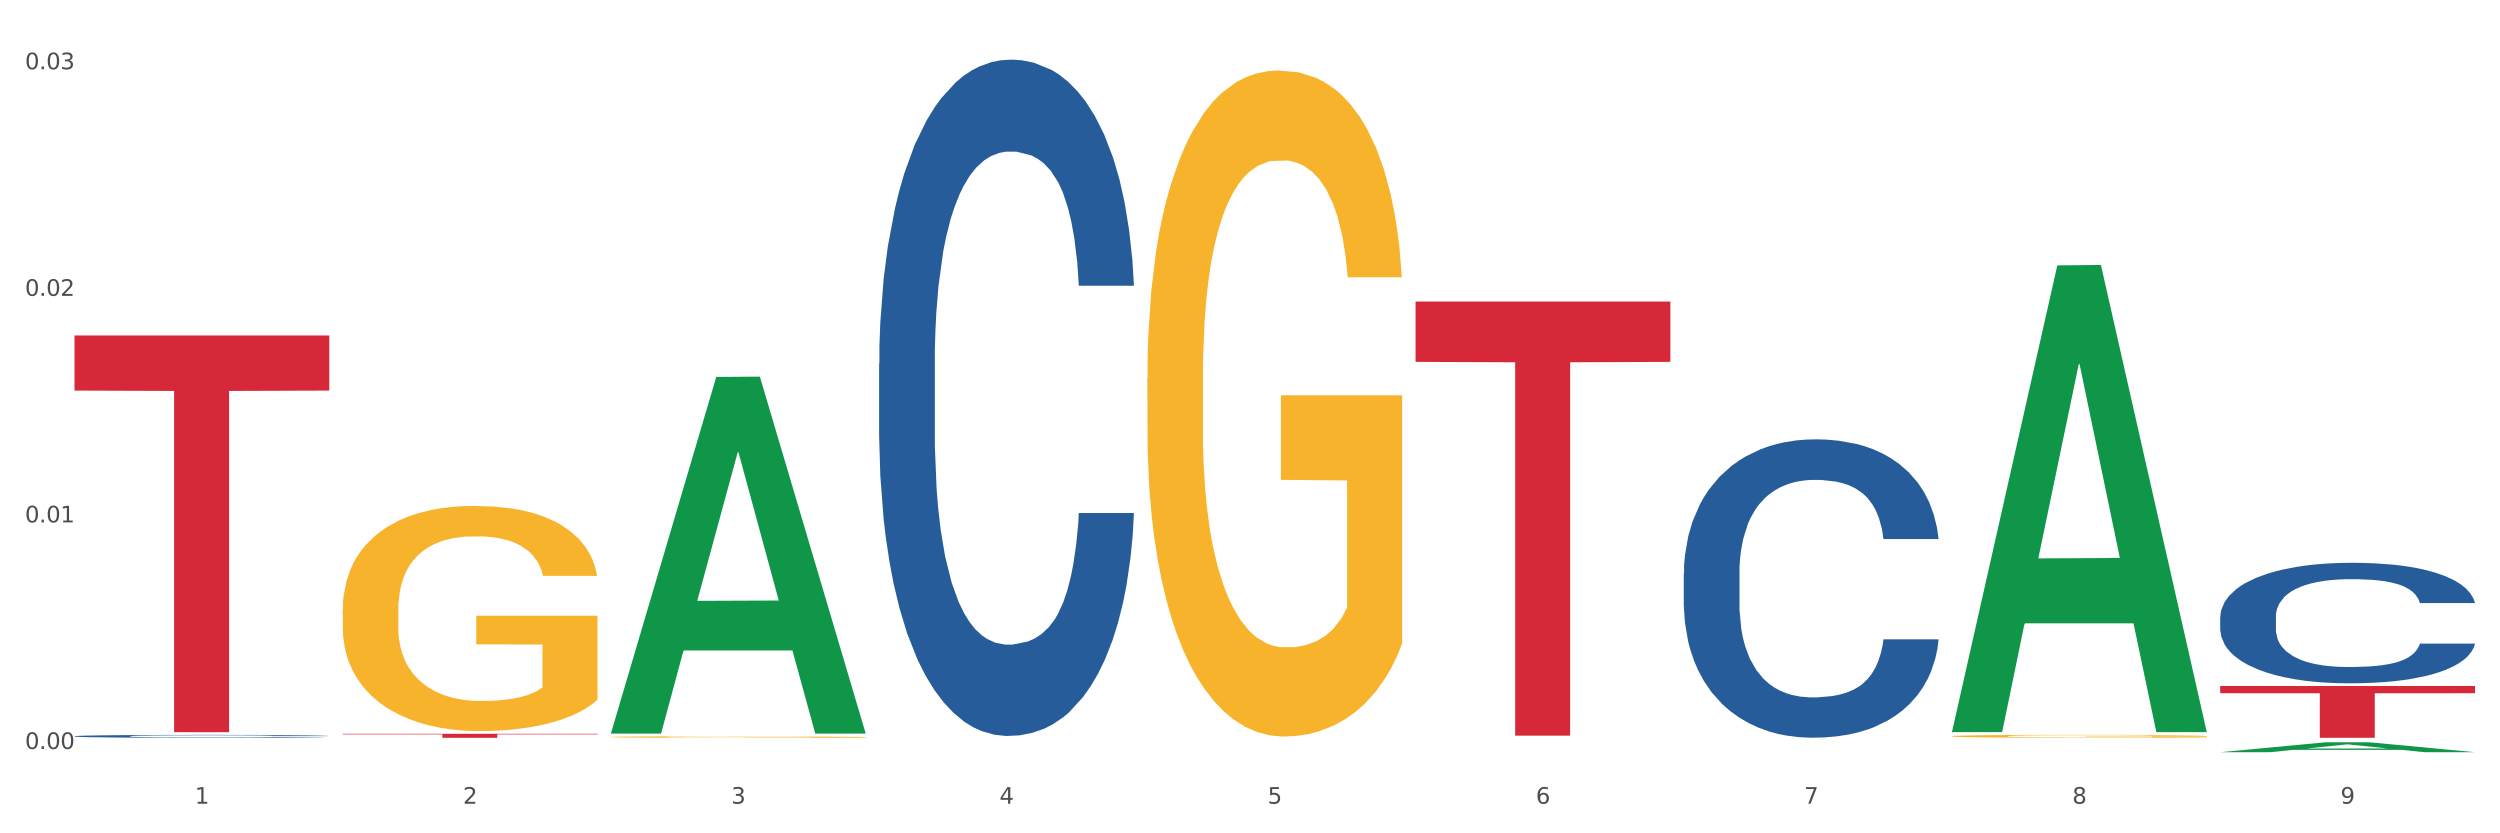 <?xml version="1.0" encoding="utf-8" standalone="no"?>
<!DOCTYPE svg PUBLIC "-//W3C//DTD SVG 1.1//EN"
  "http://www.w3.org/Graphics/SVG/1.1/DTD/svg11.dtd">
<svg xmlns:xlink="http://www.w3.org/1999/xlink" width="1080pt" height="360pt" viewBox="0 0 1080 360" xmlns="http://www.w3.org/2000/svg" version="1.1">
 <rect x="0" y="0" width="1080" height="360" fill="#333333" stroke="none"/>
 <defs>
  <style type="text/css">*{stroke-linejoin: round; stroke-linecap: butt}</style>
 </defs>
 <g id="figure_1">
  <g id="patch_1">
   <path d="M 0 360 
L 1080 360 
L 1080 0 
L 0 0 
z
" style="fill: #ffffff; stroke: #ffffff; stroke-linejoin: miter"/>
  </g>
  <g id="axes_1">
   <g id="matplotlib.axis_1">
    <g id="xtick_1">
     <g id="text_1">
      <!-- 1 -->
      <g style="fill: #4d4d4d" transform="translate(84.159 347.204) scale(0.096 -0.096)">
       <defs>
        <path id="DejaVuSans-31" d="M 794 531 
L 1825 531 
L 1825 4091 
L 703 3866 
L 703 4441 
L 1819 4666 
L 2450 4666 
L 2450 531 
L 3481 531 
L 3481 0 
L 794 0 
L 794 531 
z
" transform="scale(0.016)"/>
       </defs>
       <use xlink:href="#DejaVuSans-31"/>
      </g>
     </g>
    </g>
    <g id="xtick_2">
     <g id="text_2">
      <!-- 2 -->
      <g style="fill: #4d4d4d" transform="translate(200.027 347.204) scale(0.096 -0.096)">
       <defs>
        <path id="DejaVuSans-32" d="M 1228 531 
L 3431 531 
L 3431 0 
L 469 0 
L 469 531 
Q 828 903 1448 1529 
Q 2069 2156 2228 2338 
Q 2531 2678 2651 2914 
Q 2772 3150 2772 3378 
Q 2772 3750 2511 3984 
Q 2250 4219 1831 4219 
Q 1534 4219 1204 4116 
Q 875 4013 500 3803 
L 500 4441 
Q 881 4594 1212 4672 
Q 1544 4750 1819 4750 
Q 2544 4750 2975 4387 
Q 3406 4025 3406 3419 
Q 3406 3131 3298 2873 
Q 3191 2616 2906 2266 
Q 2828 2175 2409 1742 
Q 1991 1309 1228 531 
z
" transform="scale(0.016)"/>
       </defs>
       <use xlink:href="#DejaVuSans-32"/>
      </g>
     </g>
    </g>
    <g id="xtick_3">
     <g id="text_3">
      <!-- 3 -->
      <g style="fill: #4d4d4d" transform="translate(315.896 347.204) scale(0.096 -0.096)">
       <defs>
        <path id="DejaVuSans-33" d="M 2597 2516 
Q 3050 2419 3304 2112 
Q 3559 1806 3559 1356 
Q 3559 666 3084 287 
Q 2609 -91 1734 -91 
Q 1441 -91 1130 -33 
Q 819 25 488 141 
L 488 750 
Q 750 597 1062 519 
Q 1375 441 1716 441 
Q 2309 441 2620 675 
Q 2931 909 2931 1356 
Q 2931 1769 2642 2001 
Q 2353 2234 1838 2234 
L 1294 2234 
L 1294 2753 
L 1863 2753 
Q 2328 2753 2575 2939 
Q 2822 3125 2822 3475 
Q 2822 3834 2567 4026 
Q 2313 4219 1838 4219 
Q 1578 4219 1281 4162 
Q 984 4106 628 3988 
L 628 4550 
Q 988 4650 1302 4700 
Q 1616 4750 1894 4750 
Q 2613 4750 3031 4423 
Q 3450 4097 3450 3541 
Q 3450 3153 3228 2886 
Q 3006 2619 2597 2516 
z
" transform="scale(0.016)"/>
       </defs>
       <use xlink:href="#DejaVuSans-33"/>
      </g>
     </g>
    </g>
    <g id="xtick_4">
     <g id="text_4">
      <!-- 4 -->
      <g style="fill: #4d4d4d" transform="translate(431.765 347.204) scale(0.096 -0.096)">
       <defs>
        <path id="DejaVuSans-34" d="M 2419 4116 
L 825 1625 
L 2419 1625 
L 2419 4116 
z
M 2253 4666 
L 3047 4666 
L 3047 1625 
L 3713 1625 
L 3713 1100 
L 3047 1100 
L 3047 0 
L 2419 0 
L 2419 1100 
L 313 1100 
L 313 1709 
L 2253 4666 
z
" transform="scale(0.016)"/>
       </defs>
       <use xlink:href="#DejaVuSans-34"/>
      </g>
     </g>
    </g>
    <g id="xtick_5">
     <g id="text_5">
      <!-- 5 -->
      <g style="fill: #4d4d4d" transform="translate(547.634 347.204) scale(0.096 -0.096)">
       <defs>
        <path id="DejaVuSans-35" d="M 691 4666 
L 3169 4666 
L 3169 4134 
L 1269 4134 
L 1269 2991 
Q 1406 3038 1543 3061 
Q 1681 3084 1819 3084 
Q 2600 3084 3056 2656 
Q 3513 2228 3513 1497 
Q 3513 744 3044 326 
Q 2575 -91 1722 -91 
Q 1428 -91 1123 -41 
Q 819 9 494 109 
L 494 744 
Q 775 591 1075 516 
Q 1375 441 1709 441 
Q 2250 441 2565 725 
Q 2881 1009 2881 1497 
Q 2881 1984 2565 2268 
Q 2250 2553 1709 2553 
Q 1456 2553 1204 2497 
Q 953 2441 691 2322 
L 691 4666 
z
" transform="scale(0.016)"/>
       </defs>
       <use xlink:href="#DejaVuSans-35"/>
      </g>
     </g>
    </g>
    <g id="xtick_6">
     <g id="text_6">
      <!-- 6 -->
      <g style="fill: #4d4d4d" transform="translate(663.502 347.204) scale(0.096 -0.096)">
       <defs>
        <path id="DejaVuSans-36" d="M 2113 2584 
Q 1688 2584 1439 2293 
Q 1191 2003 1191 1497 
Q 1191 994 1439 701 
Q 1688 409 2113 409 
Q 2538 409 2786 701 
Q 3034 994 3034 1497 
Q 3034 2003 2786 2293 
Q 2538 2584 2113 2584 
z
M 3366 4563 
L 3366 3988 
Q 3128 4100 2886 4159 
Q 2644 4219 2406 4219 
Q 1781 4219 1451 3797 
Q 1122 3375 1075 2522 
Q 1259 2794 1537 2939 
Q 1816 3084 2150 3084 
Q 2853 3084 3261 2657 
Q 3669 2231 3669 1497 
Q 3669 778 3244 343 
Q 2819 -91 2113 -91 
Q 1303 -91 875 529 
Q 447 1150 447 2328 
Q 447 3434 972 4092 
Q 1497 4750 2381 4750 
Q 2619 4750 2861 4703 
Q 3103 4656 3366 4563 
z
" transform="scale(0.016)"/>
       </defs>
       <use xlink:href="#DejaVuSans-36"/>
      </g>
     </g>
    </g>
    <g id="xtick_7">
     <g id="text_7">
      <!-- 7 -->
      <g style="fill: #4d4d4d" transform="translate(779.371 347.204) scale(0.096 -0.096)">
       <defs>
        <path id="DejaVuSans-37" d="M 525 4666 
L 3525 4666 
L 3525 4397 
L 1831 0 
L 1172 0 
L 2766 4134 
L 525 4134 
L 525 4666 
z
" transform="scale(0.016)"/>
       </defs>
       <use xlink:href="#DejaVuSans-37"/>
      </g>
     </g>
    </g>
    <g id="xtick_8">
     <g id="text_8">
      <!-- 8 -->
      <g style="fill: #4d4d4d" transform="translate(895.24 347.204) scale(0.096 -0.096)">
       <defs>
        <path id="DejaVuSans-38" d="M 2034 2216 
Q 1584 2216 1326 1975 
Q 1069 1734 1069 1313 
Q 1069 891 1326 650 
Q 1584 409 2034 409 
Q 2484 409 2743 651 
Q 3003 894 3003 1313 
Q 3003 1734 2745 1975 
Q 2488 2216 2034 2216 
z
M 1403 2484 
Q 997 2584 770 2862 
Q 544 3141 544 3541 
Q 544 4100 942 4425 
Q 1341 4750 2034 4750 
Q 2731 4750 3128 4425 
Q 3525 4100 3525 3541 
Q 3525 3141 3298 2862 
Q 3072 2584 2669 2484 
Q 3125 2378 3379 2068 
Q 3634 1759 3634 1313 
Q 3634 634 3220 271 
Q 2806 -91 2034 -91 
Q 1263 -91 848 271 
Q 434 634 434 1313 
Q 434 1759 690 2068 
Q 947 2378 1403 2484 
z
M 1172 3481 
Q 1172 3119 1398 2916 
Q 1625 2713 2034 2713 
Q 2441 2713 2670 2916 
Q 2900 3119 2900 3481 
Q 2900 3844 2670 4047 
Q 2441 4250 2034 4250 
Q 1625 4250 1398 4047 
Q 1172 3844 1172 3481 
z
" transform="scale(0.016)"/>
       </defs>
       <use xlink:href="#DejaVuSans-38"/>
      </g>
     </g>
    </g>
    <g id="xtick_9">
     <g id="text_9">
      <!-- 9 -->
      <g style="fill: #4d4d4d" transform="translate(1011.108 347.204) scale(0.096 -0.096)">
       <defs>
        <path id="DejaVuSans-39" d="M 703 97 
L 703 672 
Q 941 559 1184 500 
Q 1428 441 1663 441 
Q 2288 441 2617 861 
Q 2947 1281 2994 2138 
Q 2813 1869 2534 1725 
Q 2256 1581 1919 1581 
Q 1219 1581 811 2004 
Q 403 2428 403 3163 
Q 403 3881 828 4315 
Q 1253 4750 1959 4750 
Q 2769 4750 3195 4129 
Q 3622 3509 3622 2328 
Q 3622 1225 3098 567 
Q 2575 -91 1691 -91 
Q 1453 -91 1209 -44 
Q 966 3 703 97 
z
M 1959 2075 
Q 2384 2075 2632 2365 
Q 2881 2656 2881 3163 
Q 2881 3666 2632 3958 
Q 2384 4250 1959 4250 
Q 1534 4250 1286 3958 
Q 1038 3666 1038 3163 
Q 1038 2656 1286 2365 
Q 1534 2075 1959 2075 
z
" transform="scale(0.016)"/>
       </defs>
       <use xlink:href="#DejaVuSans-39"/>
      </g>
     </g>
    </g>
    <g id="xtick_10"/>
    <g id="xtick_11"/>
    <g id="xtick_12"/>
    <g id="xtick_13"/>
    <g id="xtick_14"/>
    <g id="xtick_15"/>
    <g id="xtick_16"/>
    <g id="xtick_17"/>
   </g>
   <g id="matplotlib.axis_2">
    <g id="ytick_1">
     <g id="text_10">
      <!-- 0.00 -->
      <g style="fill: #4d4d4d" transform="translate(10.8 323.557) scale(0.096 -0.096)">
       <defs>
        <path id="DejaVuSans-30" d="M 2034 4250 
Q 1547 4250 1301 3770 
Q 1056 3291 1056 2328 
Q 1056 1369 1301 889 
Q 1547 409 2034 409 
Q 2525 409 2770 889 
Q 3016 1369 3016 2328 
Q 3016 3291 2770 3770 
Q 2525 4250 2034 4250 
z
M 2034 4750 
Q 2819 4750 3233 4129 
Q 3647 3509 3647 2328 
Q 3647 1150 3233 529 
Q 2819 -91 2034 -91 
Q 1250 -91 836 529 
Q 422 1150 422 2328 
Q 422 3509 836 4129 
Q 1250 4750 2034 4750 
z
" transform="scale(0.016)"/>
        <path id="DejaVuSans-2e" d="M 684 794 
L 1344 794 
L 1344 0 
L 684 0 
L 684 794 
z
" transform="scale(0.016)"/>
       </defs>
       <use xlink:href="#DejaVuSans-30"/>
       <use xlink:href="#DejaVuSans-2e" transform="translate(63.623 0)"/>
       <use xlink:href="#DejaVuSans-30" transform="translate(95.41 0)"/>
       <use xlink:href="#DejaVuSans-30" transform="translate(159.033 0)"/>
      </g>
     </g>
    </g>
    <g id="ytick_2">
     <g id="text_11">
      <!-- 0.01 -->
      <g style="fill: #4d4d4d" transform="translate(10.8 225.679) scale(0.096 -0.096)">
       <use xlink:href="#DejaVuSans-30"/>
       <use xlink:href="#DejaVuSans-2e" transform="translate(63.623 0)"/>
       <use xlink:href="#DejaVuSans-30" transform="translate(95.41 0)"/>
       <use xlink:href="#DejaVuSans-31" transform="translate(159.033 0)"/>
      </g>
     </g>
    </g>
    <g id="ytick_3">
     <g id="text_12">
      <!-- 0.02 -->
      <g style="fill: #4d4d4d" transform="translate(10.8 127.802) scale(0.096 -0.096)">
       <use xlink:href="#DejaVuSans-30"/>
       <use xlink:href="#DejaVuSans-2e" transform="translate(63.623 0)"/>
       <use xlink:href="#DejaVuSans-30" transform="translate(95.41 0)"/>
       <use xlink:href="#DejaVuSans-32" transform="translate(159.033 0)"/>
      </g>
     </g>
    </g>
    <g id="ytick_4">
     <g id="text_13">
      <!-- 0.03 -->
      <g style="fill: #4d4d4d" transform="translate(10.8 29.925) scale(0.096 -0.096)">
       <use xlink:href="#DejaVuSans-30"/>
       <use xlink:href="#DejaVuSans-2e" transform="translate(63.623 0)"/>
       <use xlink:href="#DejaVuSans-30" transform="translate(95.41 0)"/>
       <use xlink:href="#DejaVuSans-33" transform="translate(159.033 0)"/>
      </g>
     </g>
    </g>
    <g id="ytick_5"/>
    <g id="ytick_6"/>
    <g id="ytick_7"/>
   </g>
   <g id="PolyCollection_1">
    <path d="M 263.912 316.614 
L 264.026 316.469 
L 309.418 162.847 
L 328.255 162.702 
L 373.988 316.903 
L 352.2 316.903 
L 342.327 280.995 
L 295.46 280.995 
L 295.119 281.575 
L 285.587 316.903 
L 263.912 316.903 
L 263.912 316.614 
L 301.361 259.567 
L 336.426 259.422 
L 319.064 195.569 
L 318.837 195.28 
L 318.61 195.714 
L 301.247 259.422 
L 301.361 259.567 
L 263.912 316.614 
z
" clip-path="url(#p57bc820a2c)" style="fill: #109648"/>
    <path d="M 32.175 318.039 
L 32.305 318.038 
L 32.305 318.006 
L 32.695 317.962 
L 34.127 317.882 
L 35.948 317.821 
L 39.071 317.75 
L 40.762 317.72 
L 42.974 317.687 
L 47.528 317.632 
L 52.733 317.586 
L 56.376 317.561 
L 59.108 317.545 
L 65.224 317.516 
L 68.737 317.504 
L 72.38 317.493 
L 75.503 317.486 
L 80.707 317.478 
L 84.871 317.475 
L 89.685 317.474 
L 93.718 317.475 
L 99.053 317.48 
L 106.86 317.493 
L 109.852 317.501 
L 113.886 317.515 
L 118.049 317.534 
L 121.432 317.552 
L 125.336 317.578 
L 129.369 317.613 
L 133.273 317.657 
L 136.005 317.697 
L 138.217 317.739 
L 140.168 317.791 
L 141.6 317.847 
L 142.25 317.895 
L 118.44 317.895 
L 117.789 317.852 
L 116.488 317.806 
L 115.187 317.775 
L 113.756 317.75 
L 111.544 317.721 
L 109.592 317.703 
L 106.339 317.681 
L 103.347 317.667 
L 100.874 317.659 
L 97.882 317.652 
L 91.506 317.645 
L 86.952 317.645 
L 84.09 317.647 
L 80.577 317.653 
L 77.584 317.661 
L 74.071 317.675 
L 71.339 317.69 
L 68.607 317.709 
L 67.045 317.723 
L 64.703 317.749 
L 63.142 317.769 
L 61.06 317.805 
L 59.889 317.83 
L 57.807 317.896 
L 56.896 317.944 
L 56.506 317.977 
L 56.246 318.014 
L 56.246 318.194 
L 57.027 318.274 
L 57.677 318.309 
L 58.718 318.348 
L 60.67 318.398 
L 63.532 318.448 
L 66.525 318.483 
L 68.997 318.505 
L 71.339 318.521 
L 73.681 318.534 
L 76.543 318.545 
L 78.885 318.552 
L 82.398 318.559 
L 86.562 318.563 
L 89.815 318.563 
L 96.451 318.557 
L 99.443 318.551 
L 102.306 318.543 
L 105.428 318.53 
L 107.901 318.517 
L 109.332 318.506 
L 111.674 318.484 
L 113.495 318.461 
L 115.057 318.435 
L 116.098 318.412 
L 117.269 318.378 
L 118.179 318.338 
L 118.44 318.318 
L 142.25 318.318 
L 141.73 318.359 
L 140.819 318.399 
L 138.997 318.453 
L 137.566 318.484 
L 135.354 318.522 
L 133.012 318.555 
L 129.759 318.59 
L 126.767 318.617 
L 123.644 318.64 
L 120.261 318.66 
L 114.146 318.689 
L 111.934 318.697 
L 107.25 318.711 
L 103.607 318.719 
L 98.272 318.727 
L 92.807 318.732 
L 87.083 318.733 
L 82.008 318.731 
L 76.413 318.724 
L 72.9 318.717 
L 68.997 318.706 
L 64.443 318.69 
L 60.149 318.671 
L 56.116 318.648 
L 52.342 318.621 
L 48.829 318.591 
L 44.275 318.542 
L 40.893 318.494 
L 38.42 318.449 
L 36.729 318.411 
L 35.037 318.363 
L 34.127 318.329 
L 32.695 318.249 
L 32.175 318.174 
L 32.175 318.039 
z
" clip-path="url(#p57bc820a2c)" style="fill: #255c99"/>
    <path d="M 379.781 157.044 
L 379.911 156.777 
L 379.911 149.306 
L 380.302 139.166 
L 381.733 120.487 
L 383.554 106.345 
L 386.677 89.801 
L 388.369 82.863 
L 390.58 75.125 
L 395.134 62.583 
L 400.339 51.91 
L 403.982 46.039 
L 406.714 42.304 
L 412.83 35.633 
L 416.343 32.697 
L 419.986 30.296 
L 423.109 28.695 
L 428.313 26.827 
L 432.477 26.026 
L 437.291 25.759 
L 441.324 26.026 
L 446.659 27.094 
L 454.466 30.296 
L 457.458 32.164 
L 461.492 35.366 
L 465.655 39.635 
L 469.038 43.905 
L 472.942 50.042 
L 476.975 58.047 
L 480.879 68.187 
L 483.611 77.526 
L 485.823 87.399 
L 487.775 99.407 
L 489.206 112.482 
L 489.856 123.423 
L 466.046 123.423 
L 465.395 113.55 
L 464.094 102.876 
L 462.793 95.671 
L 461.362 89.801 
L 459.15 83.13 
L 457.198 78.86 
L 453.945 73.791 
L 450.953 70.588 
L 448.481 68.721 
L 445.488 67.12 
L 439.113 65.519 
L 434.559 65.519 
L 431.696 66.052 
L 428.183 67.386 
L 425.19 69.254 
L 421.677 72.456 
L 418.945 75.925 
L 416.213 80.461 
L 414.651 83.664 
L 412.309 89.534 
L 410.748 94.337 
L 408.666 102.609 
L 407.495 108.48 
L 405.413 123.689 
L 404.503 134.897 
L 404.112 142.635 
L 403.852 151.174 
L 403.852 192.801 
L 404.633 211.479 
L 405.283 219.485 
L 406.324 228.557 
L 408.276 240.298 
L 411.138 251.772 
L 414.131 260.044 
L 416.603 265.114 
L 418.945 268.85 
L 421.287 271.785 
L 424.15 274.453 
L 426.492 276.055 
L 430.005 277.656 
L 434.168 278.456 
L 437.421 278.456 
L 444.057 277.122 
L 447.049 275.788 
L 449.912 273.92 
L 453.035 270.985 
L 455.507 267.782 
L 456.938 265.381 
L 459.28 260.311 
L 461.102 254.974 
L 462.663 248.837 
L 463.704 243.5 
L 464.875 235.495 
L 465.786 226.422 
L 466.046 221.619 
L 489.856 221.619 
L 489.336 231.226 
L 488.425 240.565 
L 486.604 253.106 
L 485.172 260.311 
L 482.96 269.117 
L 480.618 276.588 
L 477.366 284.86 
L 474.373 290.997 
L 471.25 296.334 
L 467.867 301.137 
L 461.752 307.808 
L 459.54 309.676 
L 454.856 312.878 
L 451.213 314.746 
L 445.878 316.614 
L 440.414 317.681 
L 434.689 317.948 
L 429.614 317.415 
L 424.019 315.814 
L 420.506 314.212 
L 416.603 311.811 
L 412.049 308.075 
L 407.755 303.539 
L 403.722 298.202 
L 399.949 292.065 
L 396.436 285.127 
L 391.882 273.653 
L 388.499 262.446 
L 386.027 252.039 
L 384.335 243.233 
L 382.644 232.026 
L 381.733 224.288 
L 380.302 205.609 
L 379.781 188.264 
L 379.781 157.044 
z
" clip-path="url(#p57bc820a2c)" style="fill: #255c99"/>
    <path d="M 727.387 247.71 
L 727.517 247.592 
L 727.517 244.296 
L 727.908 239.823 
L 729.339 231.583 
L 731.161 225.344 
L 734.283 218.046 
L 735.975 214.985 
L 738.187 211.571 
L 742.741 206.038 
L 747.945 201.33 
L 751.588 198.74 
L 754.321 197.092 
L 760.436 194.149 
L 763.949 192.854 
L 767.592 191.795 
L 770.715 191.088 
L 775.919 190.264 
L 780.083 189.911 
L 784.897 189.794 
L 788.931 189.911 
L 794.265 190.382 
L 802.072 191.795 
L 805.065 192.619 
L 809.098 194.031 
L 813.262 195.915 
L 816.645 197.798 
L 820.548 200.506 
L 824.581 204.037 
L 828.485 208.511 
L 831.217 212.631 
L 833.429 216.986 
L 835.381 222.283 
L 836.812 228.051 
L 837.463 232.878 
L 813.652 232.878 
L 813.001 228.522 
L 811.7 223.814 
L 810.399 220.635 
L 808.968 218.046 
L 806.756 215.103 
L 804.804 213.219 
L 801.551 210.983 
L 798.559 209.57 
L 796.087 208.746 
L 793.094 208.04 
L 786.719 207.333 
L 782.165 207.333 
L 779.302 207.569 
L 775.789 208.157 
L 772.797 208.981 
L 769.284 210.394 
L 766.551 211.924 
L 763.819 213.925 
L 762.257 215.338 
L 759.915 217.928 
L 758.354 220.047 
L 756.272 223.696 
L 755.101 226.286 
L 753.019 232.996 
L 752.109 237.94 
L 751.718 241.353 
L 751.458 245.12 
L 751.458 263.484 
L 752.239 271.724 
L 752.889 275.256 
L 753.93 279.258 
L 755.882 284.438 
L 758.744 289.499 
L 761.737 293.149 
L 764.209 295.385 
L 766.551 297.033 
L 768.893 298.328 
L 771.756 299.505 
L 774.098 300.212 
L 777.611 300.918 
L 781.774 301.271 
L 785.027 301.271 
L 791.663 300.682 
L 794.656 300.094 
L 797.518 299.27 
L 800.641 297.975 
L 803.113 296.562 
L 804.544 295.503 
L 806.886 293.266 
L 808.708 290.912 
L 810.269 288.204 
L 811.31 285.85 
L 812.481 282.319 
L 813.392 278.316 
L 813.652 276.197 
L 837.463 276.197 
L 836.942 280.435 
L 836.031 284.555 
L 834.21 290.088 
L 832.779 293.266 
L 830.567 297.151 
L 828.225 300.447 
L 824.972 304.096 
L 821.979 306.804 
L 818.856 309.158 
L 815.474 311.277 
L 809.358 314.22 
L 807.146 315.044 
L 802.462 316.456 
L 798.819 317.28 
L 793.485 318.104 
L 788.02 318.575 
L 782.295 318.693 
L 777.22 318.458 
L 771.626 317.751 
L 768.113 317.045 
L 764.209 315.986 
L 759.655 314.338 
L 755.362 312.336 
L 751.328 309.982 
L 747.555 307.275 
L 744.042 304.214 
L 739.488 299.152 
L 736.105 294.208 
L 733.633 289.617 
L 731.941 285.732 
L 730.25 280.788 
L 729.339 277.375 
L 727.908 269.134 
L 727.387 261.483 
L 727.387 247.71 
z
" clip-path="url(#p57bc820a2c)" style="fill: #255c99"/>
    <path d="M 959.125 266.52 
L 959.255 266.472 
L 959.255 265.141 
L 959.645 263.334 
L 961.076 260.006 
L 962.898 257.486 
L 966.021 254.539 
L 967.712 253.303 
L 969.924 251.924 
L 974.478 249.689 
L 979.683 247.788 
L 983.326 246.742 
L 986.058 246.076 
L 992.173 244.887 
L 995.686 244.364 
L 999.33 243.937 
L 1002.452 243.651 
L 1007.657 243.318 
L 1011.82 243.176 
L 1016.635 243.128 
L 1020.668 243.176 
L 1026.003 243.366 
L 1033.809 243.937 
L 1036.802 244.269 
L 1040.835 244.84 
L 1044.999 245.601 
L 1048.382 246.361 
L 1052.285 247.455 
L 1056.319 248.881 
L 1060.222 250.688 
L 1062.955 252.352 
L 1065.167 254.111 
L 1067.118 256.25 
L 1068.549 258.58 
L 1069.2 260.529 
L 1045.389 260.529 
L 1044.739 258.77 
L 1043.438 256.868 
L 1042.137 255.585 
L 1040.705 254.539 
L 1038.493 253.35 
L 1036.542 252.589 
L 1033.289 251.686 
L 1030.296 251.116 
L 1027.824 250.783 
L 1024.832 250.497 
L 1018.456 250.212 
L 1013.902 250.212 
L 1011.04 250.307 
L 1007.527 250.545 
L 1004.534 250.878 
L 1001.021 251.448 
L 998.289 252.066 
L 995.556 252.875 
L 993.995 253.445 
L 991.653 254.491 
L 990.092 255.347 
L 988.01 256.821 
L 986.839 257.867 
L 984.757 260.577 
L 983.846 262.573 
L 983.456 263.952 
L 983.196 265.474 
L 983.196 272.89 
L 983.976 276.218 
L 984.627 277.645 
L 985.668 279.261 
L 987.619 281.353 
L 990.482 283.397 
L 993.474 284.871 
L 995.947 285.774 
L 998.289 286.44 
L 1000.631 286.963 
L 1003.493 287.438 
L 1005.835 287.724 
L 1009.348 288.009 
L 1013.512 288.152 
L 1016.765 288.152 
L 1023.4 287.914 
L 1026.393 287.676 
L 1029.255 287.343 
L 1032.378 286.82 
L 1034.85 286.25 
L 1036.282 285.822 
L 1038.624 284.919 
L 1040.445 283.968 
L 1042.006 282.874 
L 1043.047 281.923 
L 1044.218 280.497 
L 1045.129 278.881 
L 1045.389 278.025 
L 1069.2 278.025 
L 1068.68 279.736 
L 1067.769 281.401 
L 1065.947 283.635 
L 1064.516 284.919 
L 1062.304 286.488 
L 1059.962 287.819 
L 1056.709 289.293 
L 1053.717 290.386 
L 1050.594 291.337 
L 1047.211 292.193 
L 1041.096 293.381 
L 1038.884 293.714 
L 1034.2 294.285 
L 1030.557 294.617 
L 1025.222 294.95 
L 1019.757 295.14 
L 1014.032 295.188 
L 1008.958 295.093 
L 1003.363 294.808 
L 999.85 294.522 
L 995.947 294.095 
L 991.393 293.429 
L 987.099 292.621 
L 983.065 291.67 
L 979.292 290.576 
L 975.779 289.34 
L 971.225 287.296 
L 967.842 285.299 
L 965.37 283.445 
L 963.679 281.876 
L 961.987 279.879 
L 961.076 278.5 
L 959.645 275.172 
L 959.125 272.082 
L 959.125 266.52 
z
" clip-path="url(#p57bc820a2c)" style="fill: #255c99"/>
    <path d="M 148.044 263.517 
L 148.174 263.428 
L 148.174 260.23 
L 148.434 257.477 
L 149.733 250.815 
L 151.683 245.307 
L 153.112 242.376 
L 154.542 239.978 
L 156.231 237.579 
L 158.31 235.092 
L 162.079 231.45 
L 164.419 229.585 
L 167.278 227.631 
L 172.476 224.788 
L 176.245 223.189 
L 180.144 221.857 
L 186.512 220.258 
L 190.67 219.547 
L 195.089 219.014 
L 200.417 218.659 
L 204.446 218.57 
L 213.283 218.837 
L 220.821 219.636 
L 224.46 220.258 
L 229.138 221.324 
L 231.607 222.034 
L 235.636 223.456 
L 239.795 225.321 
L 242.654 226.92 
L 246.943 229.94 
L 250.191 232.96 
L 253.181 236.691 
L 254.74 239.267 
L 255.91 241.665 
L 256.949 244.419 
L 257.989 248.772 
L 234.596 248.772 
L 233.687 245.663 
L 232.257 242.731 
L 230.178 239.889 
L 228.358 238.112 
L 225.239 235.892 
L 222.38 234.47 
L 219.391 233.404 
L 215.752 232.516 
L 212.893 232.072 
L 208.865 231.717 
L 200.937 231.806 
L 195.609 232.516 
L 191.97 233.404 
L 189.631 234.204 
L 187.551 235.092 
L 185.212 236.336 
L 182.483 238.201 
L 180.533 239.889 
L 178.584 242.021 
L 177.025 244.153 
L 175.595 246.64 
L 174.425 249.305 
L 173.516 252.058 
L 172.736 255.434 
L 172.086 261.03 
L 172.086 273.199 
L 172.346 275.953 
L 172.996 279.595 
L 173.776 282.348 
L 175.075 285.635 
L 176.245 287.856 
L 178.454 291.054 
L 180.923 293.718 
L 182.873 295.406 
L 184.822 296.827 
L 188.201 298.782 
L 191.97 300.38 
L 195.219 301.358 
L 199.637 302.246 
L 202.626 302.601 
L 205.226 302.779 
L 211.594 302.779 
L 216.142 302.512 
L 221.211 301.891 
L 225.109 301.091 
L 228.358 300.114 
L 231.997 298.515 
L 234.336 297.005 
L 234.336 278.44 
L 205.746 278.351 
L 205.746 266.004 
L 258.119 266.004 
L 258.119 302.246 
L 255.91 304.111 
L 253.44 305.799 
L 250.841 307.309 
L 246.943 309.174 
L 242.264 310.951 
L 238.105 312.195 
L 233.687 313.26 
L 228.488 314.238 
L 221.73 315.126 
L 217.572 315.481 
L 212.373 315.748 
L 206.265 315.836 
L 200.937 315.659 
L 195.739 315.215 
L 190.28 314.415 
L 184.952 313.26 
L 180.923 312.106 
L 176.895 310.684 
L 172.606 308.819 
L 169.227 307.043 
L 166.628 305.444 
L 163.769 303.401 
L 160.65 300.736 
L 158.31 298.337 
L 156.231 295.85 
L 154.022 292.652 
L 152.462 289.899 
L 150.903 286.435 
L 149.993 283.859 
L 148.953 279.861 
L 148.174 274.265 
L 148.044 263.517 
z
" clip-path="url(#p57bc820a2c)" style="fill: #f7b32b"/>
    <path d="M 611.519 130.267 
L 721.594 130.267 
L 721.594 156.328 
L 678.294 156.505 
L 678.294 317.801 
L 654.557 317.801 
L 654.557 156.505 
L 611.519 156.328 
L 611.519 130.443 
L 611.519 130.267 
z
" clip-path="url(#p57bc820a2c)" style="fill: #d62839"/>
    <path d="M 148.044 317.013 
L 258.119 317.013 
L 258.119 317.252 
L 214.819 317.254 
L 214.819 318.733 
L 191.083 318.733 
L 191.083 317.254 
L 148.044 317.252 
L 148.044 317.015 
L 148.044 317.013 
z
" clip-path="url(#p57bc820a2c)" style="fill: #d62839"/>
    <path d="M 32.175 144.913 
L 142.25 144.913 
L 142.25 168.729 
L 98.951 168.89 
L 98.951 316.297 
L 75.214 316.297 
L 75.214 168.89 
L 32.175 168.729 
L 32.175 145.073 
L 32.175 144.913 
z
" clip-path="url(#p57bc820a2c)" style="fill: #d62839"/>
    <path d="M 959.125 296.365 
L 1069.2 296.365 
L 1069.2 299.473 
L 1025.9 299.494 
L 1025.9 318.733 
L 1002.164 318.733 
L 1002.164 299.494 
L 959.125 299.473 
L 959.125 296.386 
L 959.125 296.365 
z
" clip-path="url(#p57bc820a2c)" style="fill: #d62839"/>
    <path d="M 959.125 324.941 
L 959.238 324.937 
L 1004.63 320.663 
L 1023.468 320.659 
L 1069.2 324.95 
L 1047.412 324.95 
L 1037.539 323.95 
L 990.672 323.95 
L 990.332 323.966 
L 980.799 324.95 
L 959.125 324.95 
L 959.125 324.941 
L 996.573 323.354 
L 1031.638 323.35 
L 1014.276 321.573 
L 1014.049 321.565 
L 1013.822 321.577 
L 996.46 323.35 
L 996.573 323.354 
L 959.125 324.941 
z
" clip-path="url(#p57bc820a2c)" style="fill: #109648"/>
    <path d="M 843.256 318.042 
L 843.386 318.041 
L 843.386 317.999 
L 843.646 317.963 
L 844.945 317.875 
L 846.895 317.802 
L 848.324 317.763 
L 849.754 317.732 
L 851.443 317.7 
L 853.523 317.667 
L 857.292 317.619 
L 859.631 317.595 
L 862.49 317.569 
L 867.688 317.531 
L 871.457 317.51 
L 875.356 317.493 
L 881.724 317.472 
L 885.883 317.462 
L 890.301 317.455 
L 895.629 317.451 
L 899.658 317.449 
L 908.495 317.453 
L 916.033 317.463 
L 919.672 317.472 
L 924.35 317.486 
L 926.82 317.495 
L 930.848 317.514 
L 935.007 317.538 
L 937.866 317.56 
L 942.155 317.599 
L 945.404 317.639 
L 948.393 317.688 
L 949.952 317.722 
L 951.122 317.754 
L 952.162 317.79 
L 953.201 317.848 
L 929.809 317.848 
L 928.899 317.807 
L 927.469 317.768 
L 925.39 317.731 
L 923.571 317.707 
L 920.452 317.678 
L 917.593 317.659 
L 914.604 317.645 
L 910.965 317.633 
L 908.106 317.628 
L 904.077 317.623 
L 896.149 317.624 
L 890.821 317.633 
L 887.182 317.645 
L 884.843 317.656 
L 882.764 317.667 
L 880.424 317.684 
L 877.695 317.708 
L 875.746 317.731 
L 873.796 317.759 
L 872.237 317.787 
L 870.807 317.82 
L 869.638 317.855 
L 868.728 317.891 
L 867.948 317.936 
L 867.298 318.01 
L 867.298 318.17 
L 867.558 318.207 
L 868.208 318.255 
L 868.988 318.291 
L 870.287 318.334 
L 871.457 318.364 
L 873.666 318.406 
L 876.136 318.441 
L 878.085 318.463 
L 880.034 318.482 
L 883.413 318.508 
L 887.182 318.529 
L 890.431 318.542 
L 894.85 318.553 
L 897.839 318.558 
L 900.438 318.561 
L 906.806 318.561 
L 911.355 318.557 
L 916.423 318.549 
L 920.322 318.538 
L 923.571 318.525 
L 927.21 318.504 
L 929.549 318.484 
L 929.549 318.239 
L 900.958 318.238 
L 900.958 318.075 
L 953.331 318.075 
L 953.331 318.553 
L 951.122 318.578 
L 948.653 318.6 
L 946.054 318.62 
L 942.155 318.645 
L 937.476 318.668 
L 933.318 318.685 
L 928.899 318.699 
L 923.701 318.712 
L 916.943 318.723 
L 912.784 318.728 
L 907.586 318.732 
L 901.478 318.733 
L 896.149 318.73 
L 890.951 318.725 
L 885.493 318.714 
L 880.164 318.699 
L 876.136 318.684 
L 872.107 318.665 
L 867.818 318.64 
L 864.439 318.617 
L 861.84 318.596 
L 858.981 318.569 
L 855.862 318.534 
L 853.523 318.502 
L 851.443 318.469 
L 849.234 318.427 
L 847.675 318.391 
L 846.115 318.345 
L 845.205 318.311 
L 844.166 318.258 
L 843.386 318.184 
L 843.256 318.042 
z
" clip-path="url(#p57bc820a2c)" style="fill: #f7b32b"/>
    <path d="M 495.65 163.41 
L 495.78 163.147 
L 495.78 153.686 
L 496.04 145.54 
L 497.339 125.83 
L 499.289 109.537 
L 500.718 100.865 
L 502.148 93.769 
L 503.837 86.674 
L 505.917 79.316 
L 509.685 68.541 
L 512.025 63.023 
L 514.884 57.241 
L 520.082 48.832 
L 523.851 44.101 
L 527.75 40.16 
L 534.118 35.429 
L 538.276 33.327 
L 542.695 31.75 
L 548.023 30.699 
L 552.052 30.436 
L 560.889 31.225 
L 568.427 33.59 
L 572.066 35.429 
L 576.744 38.583 
L 579.214 40.685 
L 583.242 44.89 
L 587.401 50.408 
L 590.26 55.139 
L 594.549 64.074 
L 597.798 73.009 
L 600.787 84.046 
L 602.346 91.667 
L 603.516 98.762 
L 604.556 106.909 
L 605.595 119.786 
L 582.203 119.786 
L 581.293 110.588 
L 579.863 101.916 
L 577.784 93.507 
L 575.965 88.251 
L 572.846 81.681 
L 569.986 77.476 
L 566.997 74.323 
L 563.359 71.695 
L 560.499 70.381 
L 556.471 69.33 
L 548.543 69.592 
L 543.215 71.695 
L 539.576 74.323 
L 537.237 76.688 
L 535.157 79.316 
L 532.818 82.995 
L 530.089 88.513 
L 528.14 93.507 
L 526.19 99.814 
L 524.631 106.121 
L 523.201 113.479 
L 522.032 121.363 
L 521.122 129.509 
L 520.342 139.495 
L 519.692 156.051 
L 519.692 192.054 
L 519.952 200.201 
L 520.602 210.975 
L 521.382 219.122 
L 522.681 228.845 
L 523.851 235.415 
L 526.06 244.875 
L 528.529 252.759 
L 530.479 257.752 
L 532.428 261.957 
L 535.807 267.738 
L 539.576 272.469 
L 542.825 275.359 
L 547.244 277.987 
L 550.233 279.039 
L 552.832 279.564 
L 559.2 279.564 
L 563.748 278.776 
L 568.817 276.936 
L 572.716 274.571 
L 575.965 271.68 
L 579.603 266.95 
L 581.943 262.483 
L 581.943 207.559 
L 553.352 207.296 
L 553.352 170.768 
L 605.725 170.768 
L 605.725 277.987 
L 603.516 283.506 
L 601.047 288.499 
L 598.447 292.967 
L 594.549 298.485 
L 589.87 303.741 
L 585.711 307.42 
L 581.293 310.574 
L 576.094 313.464 
L 569.337 316.092 
L 565.178 317.144 
L 559.98 317.932 
L 553.871 318.195 
L 548.543 317.669 
L 543.345 316.355 
L 537.887 313.99 
L 532.558 310.574 
L 528.529 307.157 
L 524.501 302.953 
L 520.212 297.434 
L 516.833 292.178 
L 514.234 287.448 
L 511.375 281.404 
L 508.256 273.52 
L 505.917 266.424 
L 503.837 259.066 
L 501.628 249.606 
L 500.068 241.459 
L 498.509 231.21 
L 497.599 223.589 
L 496.56 211.763 
L 495.78 195.208 
L 495.65 163.41 
z
" clip-path="url(#p57bc820a2c)" style="fill: #f7b32b"/>
    <path d="M 263.912 318.382 
L 264.042 318.381 
L 264.042 318.36 
L 264.302 318.341 
L 265.602 318.296 
L 267.551 318.259 
L 268.981 318.24 
L 270.41 318.224 
L 272.1 318.208 
L 274.179 318.191 
L 277.948 318.166 
L 280.287 318.154 
L 283.146 318.141 
L 288.345 318.122 
L 292.114 318.111 
L 296.012 318.102 
L 302.38 318.091 
L 306.539 318.087 
L 310.958 318.083 
L 316.286 318.081 
L 320.315 318.08 
L 329.152 318.082 
L 336.689 318.087 
L 340.328 318.091 
L 345.007 318.098 
L 347.476 318.103 
L 351.505 318.113 
L 355.663 318.125 
L 358.523 318.136 
L 362.811 318.156 
L 366.06 318.177 
L 369.049 318.202 
L 370.609 318.219 
L 371.778 318.235 
L 372.818 318.253 
L 373.858 318.283 
L 350.465 318.283 
L 349.555 318.262 
L 348.126 318.242 
L 346.047 318.223 
L 344.227 318.211 
L 341.108 318.196 
L 338.249 318.187 
L 335.26 318.18 
L 331.621 318.174 
L 328.762 318.171 
L 324.733 318.168 
L 316.806 318.169 
L 311.477 318.174 
L 307.839 318.18 
L 305.499 318.185 
L 303.42 318.191 
L 301.081 318.199 
L 298.352 318.212 
L 296.402 318.223 
L 294.453 318.237 
L 292.893 318.252 
L 291.464 318.268 
L 290.294 318.286 
L 289.384 318.305 
L 288.605 318.327 
L 287.955 318.365 
L 287.955 318.447 
L 288.215 318.465 
L 288.865 318.49 
L 289.644 318.508 
L 290.944 318.53 
L 292.114 318.545 
L 294.323 318.566 
L 296.792 318.584 
L 298.741 318.596 
L 300.691 318.605 
L 304.07 318.618 
L 307.839 318.629 
L 311.088 318.636 
L 315.506 318.642 
L 318.495 318.644 
L 321.094 318.645 
L 327.462 318.645 
L 332.011 318.643 
L 337.079 318.639 
L 340.978 318.634 
L 344.227 318.627 
L 347.866 318.617 
L 350.205 318.606 
L 350.205 318.482 
L 321.614 318.481 
L 321.614 318.398 
L 373.988 318.398 
L 373.988 318.642 
L 371.778 318.654 
L 369.309 318.665 
L 366.71 318.676 
L 362.811 318.688 
L 358.133 318.7 
L 353.974 318.708 
L 349.555 318.716 
L 344.357 318.722 
L 337.599 318.728 
L 333.44 318.73 
L 328.242 318.732 
L 322.134 318.733 
L 316.806 318.732 
L 311.607 318.729 
L 306.149 318.723 
L 300.821 318.716 
L 296.792 318.708 
L 292.763 318.698 
L 288.475 318.686 
L 285.096 318.674 
L 282.497 318.663 
L 279.637 318.649 
L 276.518 318.631 
L 274.179 318.615 
L 272.1 318.599 
L 269.891 318.577 
L 268.331 318.559 
L 266.772 318.535 
L 265.862 318.518 
L 264.822 318.491 
L 264.042 318.454 
L 263.912 318.382 
z
" clip-path="url(#p57bc820a2c)" style="fill: #f7b32b"/>
    <path d="M 843.256 315.894 
L 843.369 315.704 
L 888.761 114.646 
L 907.599 114.456 
L 953.331 316.273 
L 931.543 316.273 
L 921.67 269.277 
L 874.803 269.277 
L 874.463 270.035 
L 864.931 316.273 
L 843.256 316.273 
L 843.256 315.894 
L 880.704 241.231 
L 915.77 241.042 
L 898.407 157.473 
L 898.18 157.094 
L 897.953 157.662 
L 880.591 241.042 
L 880.704 241.231 
L 843.256 315.894 
z
" clip-path="url(#p57bc820a2c)" style="fill: #109648"/>
   </g>
  </g>
 </g>
 <defs>
  <clipPath id="p57bc820a2c">
   <rect x="32.175" y="10.8" width="1037.025" height="329.109"/>
  </clipPath>
 </defs>
</svg>
